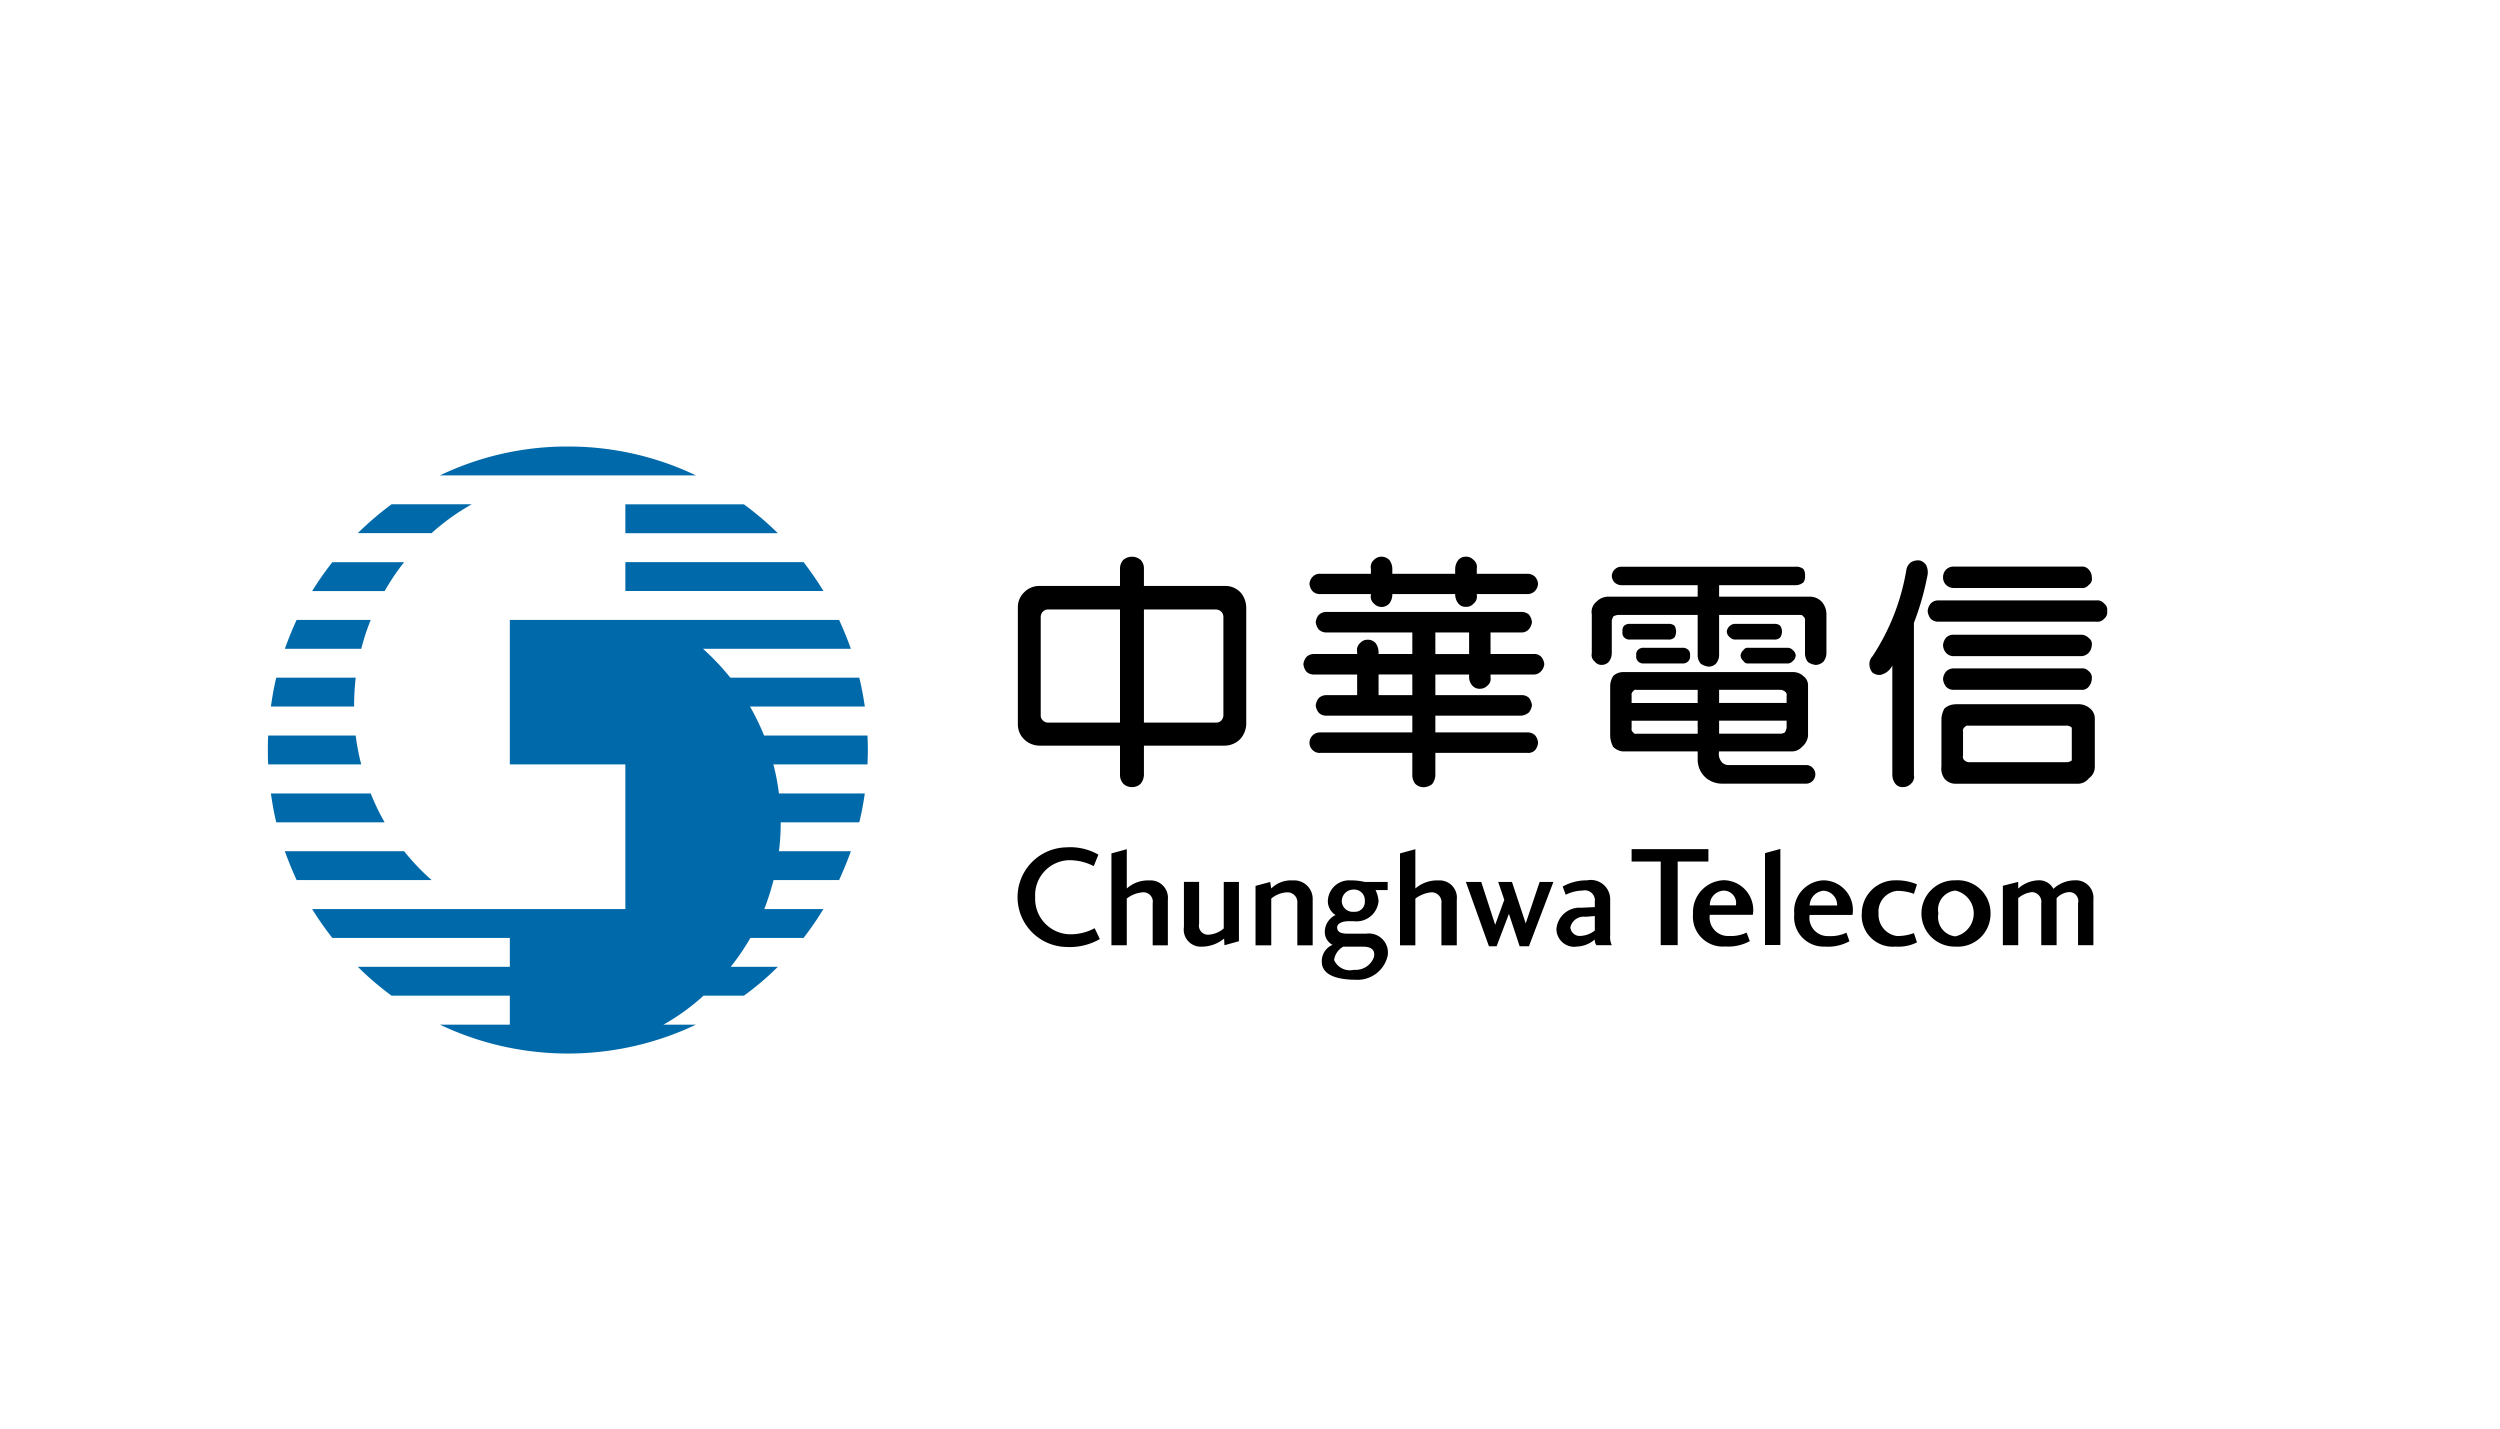 <svg id="_01_LandingPage_client_ChungHwaTelecom.svg" data-name="01_LandingPage_client_ChungHwaTelecom.svg" xmlns="http://www.w3.org/2000/svg" width="140" height="80" viewBox="0 0 140 80">
  <defs>
    <style>
      .cls-1 {
        fill: #fff;
      }

      .cls-2, .cls-3 {
        fill-rule: evenodd;
      }

      .cls-3 {
        fill: #0069aa;
      }
    </style>
  </defs>
  <rect id="logo_area" data-name="logo area" class="cls-1" width="140" height="80"/>
  <path id="ChungHwa_Telecom" data-name="ChungHwa Telecom" class="cls-2" d="M4481.59,797.587a3.361,3.361,0,0,1-1.87.443,2.79,2.79,0,0,1,0-5.579,3.175,3.175,0,0,1,1.79.409l-0.26.643a2.977,2.977,0,0,0-1.46-.33,1.959,1.959,0,0,0-1.82,2.077,1.986,1.986,0,0,0,1.87,2.068,2.813,2.813,0,0,0,1.46-.339l0.29,0.608m2.96,0.348v-2.347a0.526,0.526,0,0,0-.57-0.617,1.65,1.65,0,0,0-.88.348v2.616h-0.86V792.79l0.86-.234v2.2a1.776,1.776,0,0,1,1.26-.452,0.976,0.976,0,0,1,1.04,1.086v2.547h-0.85m16.17,0v-2.347a0.548,0.548,0,0,0-.6-0.617,1.805,1.805,0,0,0-.86.348v2.616h-0.86V792.79l0.86-.234v2.2a1.85,1.85,0,0,1,1.29-.452,0.969,0.969,0,0,1,1.03,1.086v2.547h-0.86m-8.07,0v-2.347a0.555,0.555,0,0,0-.61-0.617,1.474,1.474,0,0,0-.85.348v2.616h-0.88v-3.328l0.82-.218,0.06,0.365a1.55,1.55,0,0,1,1.2-.452,1.038,1.038,0,0,1,1.12,1.086v2.547h-0.86m2.83-1.347c-0.17,0-.6.061-0.6,0.347,0,0.322.34,0.348,0.6,0.348h1.03a1.068,1.068,0,0,1,1.2,1.234,1.727,1.727,0,0,1-1.8,1.347c-0.94,0-1.89-.226-1.89-1.008a0.993,0.993,0,0,1,.6-0.947,0.815,0.815,0,0,1-.43-0.774,1.055,1.055,0,0,1,.6-0.895,0.917,0.917,0,0,1-.43-0.8,1.191,1.191,0,0,1,1.29-1.139,3.119,3.119,0,0,1,.78.087h1.28v0.452h-0.68a1.888,1.888,0,0,1,.17.6,1.241,1.241,0,0,1-1.38,1.147h-0.34m-0.77,2.172a0.964,0.964,0,0,0,1.11.548,1.085,1.085,0,0,0,1.12-.713c0.09-.408-0.17-0.582-0.6-0.582h-1.12a1.011,1.011,0,0,0-.51.747m0.43-3.311a0.614,0.614,0,0,0,.68.609,0.557,0.557,0,0,0,.61-0.609,0.592,0.592,0,0,0-.61-0.634,0.653,0.653,0,0,0-.68.634m8.76-1.06h0.77l0.77,2.32,0.78-2.32h0.77l-1.37,3.6h-0.52l-0.6-1.816-0.69,1.816h-0.43l-1.29-3.6h0.86l0.78,2.4,0.51-1.4-0.34-1m4.38,3.624a1,1,0,0,1-1.12-.991,1.3,1.3,0,0,1,1.38-1.19l0.77-.035v-0.3a0.565,0.565,0,0,0-.69-0.626,2.212,2.212,0,0,0-.94.234l-0.17-.46a2.772,2.772,0,0,1,1.37-.348,1.081,1.081,0,0,1,1.29,1.043v2.025a1.091,1.091,0,0,0,.09.565h-0.86a0.479,0.479,0,0,1-.09-0.322,1.608,1.608,0,0,1-1.03.4m1.03-1.712-0.52.043a0.766,0.766,0,0,0-.85.591,0.527,0.527,0,0,0,.6.478,1.38,1.38,0,0,0,.77-0.3V796.3m-22.16-1.912v2.338a0.508,0.508,0,0,0,.53.617,1.446,1.446,0,0,0,.85-0.348v-2.607h0.85v3.32l-0.81.226-0.02-.374a1.971,1.971,0,0,1-1.24.452,0.954,0.954,0,0,1-1.01-1.1v-2.529h0.85m24.22-1.833h4.3v0.695h-1.72v4.684H4513v-4.684h-1.63v-0.695m5.5,4.866a2.027,2.027,0,0,0,.94-0.191l0.18,0.478a2.516,2.516,0,0,1-1.38.3,1.671,1.671,0,0,1-1.8-1.825,1.786,1.786,0,0,1,1.72-1.886,1.67,1.67,0,0,1,1.63,1.938h-2.41a1.032,1.032,0,0,0,1.12,1.182m-0.34-2.537a0.806,0.806,0,0,0-.78.825h1.46a0.692,0.692,0,0,0-.68-0.825m2.31-2.1,0.86-.234v5.379h-0.86V792.79m3.61,4.632a2.044,2.044,0,0,0,.95-0.191l0.17,0.478a2.485,2.485,0,0,1-1.38.3,1.648,1.648,0,0,1-1.71-1.825,1.718,1.718,0,0,1,1.63-1.886,1.665,1.665,0,0,1,1.63,1.938h-2.4a1.025,1.025,0,0,0,1.11,1.182m-0.34-2.537a0.856,0.856,0,0,0-.77.825h1.54a0.8,0.8,0,0,0-.77-0.825m4.04-.583a2.9,2.9,0,0,1,1.2.226l-0.17.53a2.678,2.678,0,0,0-.95-0.165,1.162,1.162,0,0,0-1.03,1.269,1.2,1.2,0,0,0,1.03,1.26,2.678,2.678,0,0,0,.95-0.165l0.17,0.521a2.309,2.309,0,0,1-1.2.235,1.737,1.737,0,0,1-1.89-1.851,1.867,1.867,0,0,1,1.89-1.86m5.32,1.86a1.835,1.835,0,0,1-1.97,1.851,1.856,1.856,0,1,1,0-3.711,1.837,1.837,0,0,1,1.97,1.86m-2.92,0a1.08,1.08,0,0,0,.95,1.278,1.313,1.313,0,0,0,0-2.564,1.079,1.079,0,0,0-.95,1.286m8.68,1.773h-0.86v-2.347a0.5,0.5,0,0,0-.52-0.625,1.041,1.041,0,0,0-.68.339v2.633h-0.86v-2.347a0.541,0.541,0,0,0-.52-0.625,1.392,1.392,0,0,0-.77.339v2.633h-0.86v-3.328l0.86-.218v0.374a1.764,1.764,0,0,1,1.11-.461,0.894,0.894,0,0,1,.86.478,1.767,1.767,0,0,1,1.21-.478,0.979,0.979,0,0,1,1.03,1.078v2.555m-9.71-21.543a0.641,0.641,0,0,1,.34.252,0.928,0.928,0,0,1,.09.521,15.637,15.637,0,0,1-.77,2.72v8.525a0.511,0.511,0,0,1-.17.487,0.6,0.6,0,0,1-.43.183,0.5,0.5,0,0,1-.43-0.174,0.829,0.829,0,0,1-.18-0.5v-6.135a0.968,0.968,0,0,1-.68.53,0.654,0.654,0,0,1-.43-0.13,0.718,0.718,0,0,1-.17-0.417,0.639,0.639,0,0,1,.17-0.5,12.524,12.524,0,0,0,1.89-4.8,0.677,0.677,0,0,1,.26-0.461,0.769,0.769,0,0,1,.51-0.1m1.98,8.047h6.87a0.978,0.978,0,0,1,.69.252,0.723,0.723,0,0,1,.25.556v2.677a0.78,0.78,0,0,1-.34.669,0.772,0.772,0,0,1-.6.3h-6.87a0.8,0.8,0,0,1-.61-0.286,0.951,0.951,0,0,1-.17-0.678v-2.677a1.317,1.317,0,0,1,.17-0.573,0.928,0.928,0,0,1,.61-0.235m0.77,1.2a0.245,0.245,0,0,0-.26.087,0.258,0.258,0,0,0-.08.261v1.321a0.264,0.264,0,0,0,.08.269,0.414,0.414,0,0,0,.26.105h5.41a0.506,0.506,0,0,0,.34-0.1v-1.834a0.431,0.431,0,0,0-.34-0.113h-5.41m-0.86-3.206a0.585,0.585,0,0,0-.43.174,0.74,0.74,0,0,0-.17.417,0.794,0.794,0,0,0,.17.434,0.556,0.556,0,0,0,.43.174h7.13a0.482,0.482,0,0,0,.43-0.174,0.724,0.724,0,0,0,.17-0.434,0.456,0.456,0,0,0-.17-0.435,0.48,0.48,0,0,0-.43-0.156h-7.13m0-1.886a0.551,0.551,0,0,0-.43.165,0.744,0.744,0,0,0-.17.426,0.7,0.7,0,0,0,.17.426,0.562,0.562,0,0,0,.43.182h7.13a0.6,0.6,0,0,0,.43-0.191,0.675,0.675,0,0,0,.17-0.417,0.407,0.407,0,0,0-.17-0.408,0.592,0.592,0,0,0-.43-0.183h-7.13m-0.86-1.921a0.556,0.556,0,0,0-.43.174,0.743,0.743,0,0,0-.17.426,0.791,0.791,0,0,0,.17.426,0.584,0.584,0,0,0,.43.165h8.85a0.481,0.481,0,0,0,.43-0.165,0.456,0.456,0,0,0,.17-0.435,0.422,0.422,0,0,0-.17-0.417,0.464,0.464,0,0,0-.43-0.174h-8.85m0.86-1.894a0.584,0.584,0,0,0-.43.165,0.63,0.63,0,0,0-.17.435,0.6,0.6,0,0,0,.17.425,0.623,0.623,0,0,0,.43.174h7.13a0.461,0.461,0,0,0,.43-0.174,0.4,0.4,0,0,0,.17-0.425,0.63,0.63,0,0,0-.17-0.435,0.481,0.481,0,0,0-.43-0.165h-7.13m-23.28.965a0.645,0.645,0,0,1-.17.4,0.585,0.585,0,0,1-.43.174h-2.83v0.044a0.493,0.493,0,0,1-.18.486,0.507,0.507,0,0,1-.43.183,0.5,0.5,0,0,1-.42-0.183,0.819,0.819,0,0,1-.18-0.486v-0.044h-3.52v0.044a0.813,0.813,0,0,1-.17.486,0.58,0.58,0,0,1-.86,0,0.508,0.508,0,0,1-.17-0.486v-0.044h-2.84a0.575,0.575,0,0,1-.42-0.156,0.733,0.733,0,0,1-.18-0.417,0.639,0.639,0,0,1,.18-0.4,0.545,0.545,0,0,1,.42-0.165h2.84v-0.287a0.511,0.511,0,0,1,.17-0.487,0.562,0.562,0,0,1,.43-0.182,0.6,0.6,0,0,1,.43.182,0.819,0.819,0,0,1,.17.487v0.287h3.52v-0.287a0.824,0.824,0,0,1,.18-0.487,0.525,0.525,0,0,1,.42-0.182,0.561,0.561,0,0,1,.43.182,0.5,0.5,0,0,1,.18.487v0.287h2.83a0.618,0.618,0,0,1,.43.165,0.648,0.648,0,0,1,.17.4m-8.93,6.23h1.89v-1.155h-1.89v1.155m3.18-2.3h1.89v-1.207h-1.89v1.207m1.89,1.313v-0.165h-1.89v1.155h4.81a0.575,0.575,0,0,1,.43.148,0.89,0.89,0,0,1,.17.417,0.8,0.8,0,0,1-.17.4,0.739,0.739,0,0,1-.43.182h-4.81v0.939h5.15a0.617,0.617,0,0,1,.43.156,0.724,0.724,0,0,1,.17.417,0.744,0.744,0,0,1-.17.426,0.542,0.542,0,0,1-.43.148h-5.15v1.26a0.873,0.873,0,0,1-.18.487,0.779,0.779,0,0,1-.51.174,0.666,0.666,0,0,1-.43-0.183,0.791,0.791,0,0,1-.17-0.478v-1.26h-5.16a0.54,0.54,0,0,1-.42-0.156,0.564,0.564,0,0,1,0-.826,0.579,0.579,0,0,1,.42-0.165h5.16v-0.939h-4.81a0.564,0.564,0,0,1-.43-0.165,0.767,0.767,0,0,1-.17-0.408,0.8,0.8,0,0,1,.17-0.409,0.6,0.6,0,0,1,.43-0.165H4496v-1.155h-2.41a0.613,0.613,0,0,1-.43-0.157,0.82,0.82,0,0,1-.17-0.426,0.761,0.761,0,0,1,.17-0.4,0.581,0.581,0,0,1,.43-0.166H4496v-0.13a0.508,0.508,0,0,1,.17-0.486,0.52,0.52,0,0,1,.43-0.183,0.559,0.559,0,0,1,.43.183,0.885,0.885,0,0,1,.17.486v0.13h1.89v-1.207h-4.81a0.6,0.6,0,0,1-.43-0.166,0.821,0.821,0,0,1-.17-0.417,0.77,0.77,0,0,1,.17-0.4,0.6,0.6,0,0,1,.43-0.166h10.91a0.614,0.614,0,0,1,.43.148,0.825,0.825,0,0,1,.17.417,0.767,0.767,0,0,1-.17.4,0.533,0.533,0,0,1-.43.183h-1.72v1.207h2.4a0.546,0.546,0,0,1,.43.148,0.757,0.757,0,0,1,.18.417,0.659,0.659,0,0,1-.18.4,0.533,0.533,0,0,1-.43.183h-2.4v0.165a0.465,0.465,0,0,1-.17.452,0.562,0.562,0,0,1-.43.182,0.525,0.525,0,0,1-.43-0.191,0.709,0.709,0,0,1-.17-0.443h0m-19.37-6.579a0.726,0.726,0,0,0-.18.5v0.956h-4.51a1.168,1.168,0,0,0-.85.348,1.145,1.145,0,0,0-.36.843v6.578a1.154,1.154,0,0,0,.36.826,1.236,1.236,0,0,0,.85.347h4.51v1.591a0.749,0.749,0,0,0,.19.547,0.682,0.682,0,0,0,.48.183,0.663,0.663,0,0,0,.48-0.183,0.812,0.812,0,0,0,.19-0.547v-1.591h4.54a1.236,1.236,0,0,0,.85-0.365,1.314,1.314,0,0,0,.34-0.843v-6.509a1.333,1.333,0,0,0-.31-0.851,1.152,1.152,0,0,0-.89-0.374h-4.53v-0.956a0.683,0.683,0,0,0-.18-0.5,0.751,0.751,0,0,0-.98,0m-4.5,8.986a0.372,0.372,0,0,1-.12-0.27v-5.535a0.466,0.466,0,0,1,.12-0.287,0.389,0.389,0,0,1,.29-0.121h4.03v6.335h-4.02a0.4,0.4,0,0,1-.3-0.122m9.68-6.213a0.457,0.457,0,0,1,.31.121,0.428,0.428,0,0,1,.12.287v5.535a0.467,0.467,0,0,1-.12.278,0.386,0.386,0,0,1-.27.114h-4.06V779.13h4.02m25.35,0.808a0.451,0.451,0,0,1,.35.113,0.668,0.668,0,0,1,0,.634,0.428,0.428,0,0,1-.35.13h-2.14a0.428,0.428,0,0,1-.35-0.13,0.4,0.4,0,0,1-.08-0.313,0.439,0.439,0,0,1,.08-0.321,0.451,0.451,0,0,1,.35-0.113h2.14m0.78,1.338a0.444,0.444,0,0,1,.34.122,0.366,0.366,0,0,1,.09.312,0.376,0.376,0,0,1-.09.313,0.42,0.42,0,0,1-.34.131h-2.15a0.407,0.407,0,0,1-.34-0.131,0.367,0.367,0,0,1-.09-0.313,0.383,0.383,0,0,1,.09-0.312,0.429,0.429,0,0,1,.34-0.122h2.15m5.15-1.338a0.427,0.427,0,0,1,.34.113,0.6,0.6,0,0,1,0,.634,0.407,0.407,0,0,1-.34.13h-2.15a0.42,0.42,0,0,1-.34-0.13,0.426,0.426,0,0,1-.17-0.313,0.476,0.476,0,0,1,.17-0.321,0.441,0.441,0,0,1,.34-0.113h2.15m0.77,1.338a0.4,0.4,0,0,1,.26.122,0.424,0.424,0,0,1,.17.312,0.441,0.441,0,0,1-.17.313,0.375,0.375,0,0,1-.26.131h-2.23a0.259,0.259,0,0,1-.26-0.131,0.46,0.46,0,0,1-.17-0.313,0.5,0.5,0,0,1,.17-0.312,0.268,0.268,0,0,1,.26-0.122h2.23m-8.76,2.659a0.229,0.229,0,0,1,.09-0.226,0.147,0.147,0,0,1,.17-0.078h3.44v0.738h-3.7v-0.434m3.7,1.425v0.73h-3.44a0.147,0.147,0,0,1-.17-0.078,0.224,0.224,0,0,1-.09-0.235V785.36h3.7m4.63-1.729a0.4,0.4,0,0,1,.26.1,0.219,0.219,0,0,1,.09.235v0.4h-3.78v-0.738h3.43m0.35,1.729v0.409a1.218,1.218,0,0,1-.09.243,0.476,0.476,0,0,1-.26.078h-3.43v-0.73h3.78m1.11,2.485h-4.29a0.541,0.541,0,0,1-.43-0.138,0.7,0.7,0,0,1-.17-0.626h4.12a0.752,0.752,0,0,0,.52-0.252,0.945,0.945,0,0,0,.34-0.6v-2.85a0.625,0.625,0,0,0-.26-0.513,0.836,0.836,0,0,0-.6-0.226h-9.53a0.819,0.819,0,0,0-.52.218,1.132,1.132,0,0,0-.17.521v2.85a1.438,1.438,0,0,0,.17.6,0.88,0.88,0,0,0,.52.252h4.21v0.452a1.35,1.35,0,0,0,.51,1.069,1.42,1.42,0,0,0,.86.286h4.72a0.522,0.522,0,0,0,0-1.043m-0.34-8.4a0.161,0.161,0,0,1,.17.087,0.209,0.209,0,0,1,.09.218v1.833a0.781,0.781,0,0,0,.17.5,0.963,0.963,0,0,0,.43.157,0.672,0.672,0,0,0,.43-0.183,0.78,0.78,0,0,0,.17-0.469V779.4a1.056,1.056,0,0,0-.26-0.7,0.916,0.916,0,0,0-.68-0.287h-5.07v-0.643h4.29a0.684,0.684,0,0,0,.43-0.156,0.521,0.521,0,0,0,.09-0.365,0.569,0.569,0,0,0-.09-0.383,0.63,0.63,0,0,0-.43-0.13h-9.79a0.514,0.514,0,0,0-.34.148,0.539,0.539,0,0,0-.17.365,0.583,0.583,0,0,0,.17.382,0.605,0.605,0,0,0,.34.139h4.3v0.643h-4.99a0.916,0.916,0,0,0-.68.287,0.728,0.728,0,0,0-.26.7v2.181a0.465,0.465,0,0,0,.17.469,0.454,0.454,0,0,0,.34.183,0.546,0.546,0,0,0,.43-0.157,0.783,0.783,0,0,0,.18-0.5v-1.833a1.434,1.434,0,0,1,.08-0.218,0.621,0.621,0,0,1,.26-0.087h4.47v2.251a0.733,0.733,0,0,0,.17.478,1.013,1.013,0,0,0,.43.165,0.585,0.585,0,0,0,.43-0.174,0.762,0.762,0,0,0,.17-0.469v-2.251h4.55" transform="translate(-4420 -745)"/>
  <path id="ChungHwa_Telecom-2" data-name="ChungHwa Telecom" class="cls-3" d="M4451.8,770.005a16.449,16.449,0,0,0-7.16,1.616h14.33a16.558,16.558,0,0,0-7.17-1.616m-5.38,3.233h-4.49a17.473,17.473,0,0,0-1.89,1.616h4.13a12.617,12.617,0,0,1,2.25-1.616m8.6,4.857h11.09a17.373,17.373,0,0,0-1.11-1.616h-9.98V778.1m-12.39-1.616h-4.02a17.573,17.573,0,0,0-1.13,1.616h4.06a12.7,12.7,0,0,1,1.09-1.616m12.39-1.625h8.54a17.582,17.582,0,0,0-1.9-1.616h-6.64v1.616M4468.6,787c0-.27-0.01-0.539-0.02-0.809h-5.79a13.4,13.4,0,0,0-.79-1.625h6.43c-0.08-.547-0.18-1.086-0.31-1.616h-7.22a14.023,14.023,0,0,0-1.53-1.616h8.28q-0.3-.834-0.66-1.617h-18.44v8.091h6.47v8.1h-17.54a17.573,17.573,0,0,0,1.13,1.616h9.94v1.617h-8.51a15.755,15.755,0,0,0,1.89,1.616h6.62v1.625h-3.91a16.692,16.692,0,0,0,14.33,0h-1.82a12.227,12.227,0,0,0,2.25-1.625h2.26a15.849,15.849,0,0,0,1.9-1.616h-2.64a12.71,12.71,0,0,0,1.1-1.617H4465a17.373,17.373,0,0,0,1.11-1.616h-3.31a14.924,14.924,0,0,0,.52-1.625h3.67c0.24-.53.46-1.06,0.66-1.616h-4.03a12.173,12.173,0,0,0,.1-1.6v-0.018h4.4c0.13-.53.23-1.069,0.31-1.616h-4.81a12.4,12.4,0,0,0-.31-1.625h5.27c0.01-.27.02-0.539,0.02-0.808m-25.97,5.666h-6.68c0.2,0.556.42,1.086,0.66,1.616h7.56a12.569,12.569,0,0,1-1.54-1.616m-1.87-3.233h-5.59c0.08,0.547.17,1.086,0.3,1.616h6.07a12.316,12.316,0,0,1-.78-1.616m-0.93-4.867a14.36,14.36,0,0,1,.09-1.616h-4.45c-0.13.53-.22,1.069-0.3,1.616h4.66m0.93-4.849h-4.15q-0.36.783-.66,1.617h4.28a12.532,12.532,0,0,1,.53-1.617m-0.84,6.474h-4.9c-0.02.27-.02,0.539-0.02,0.809s0,0.538.02,0.808h5.21a12.283,12.283,0,0,1-.31-1.617" transform="translate(-4420 -745)"/>
</svg>
